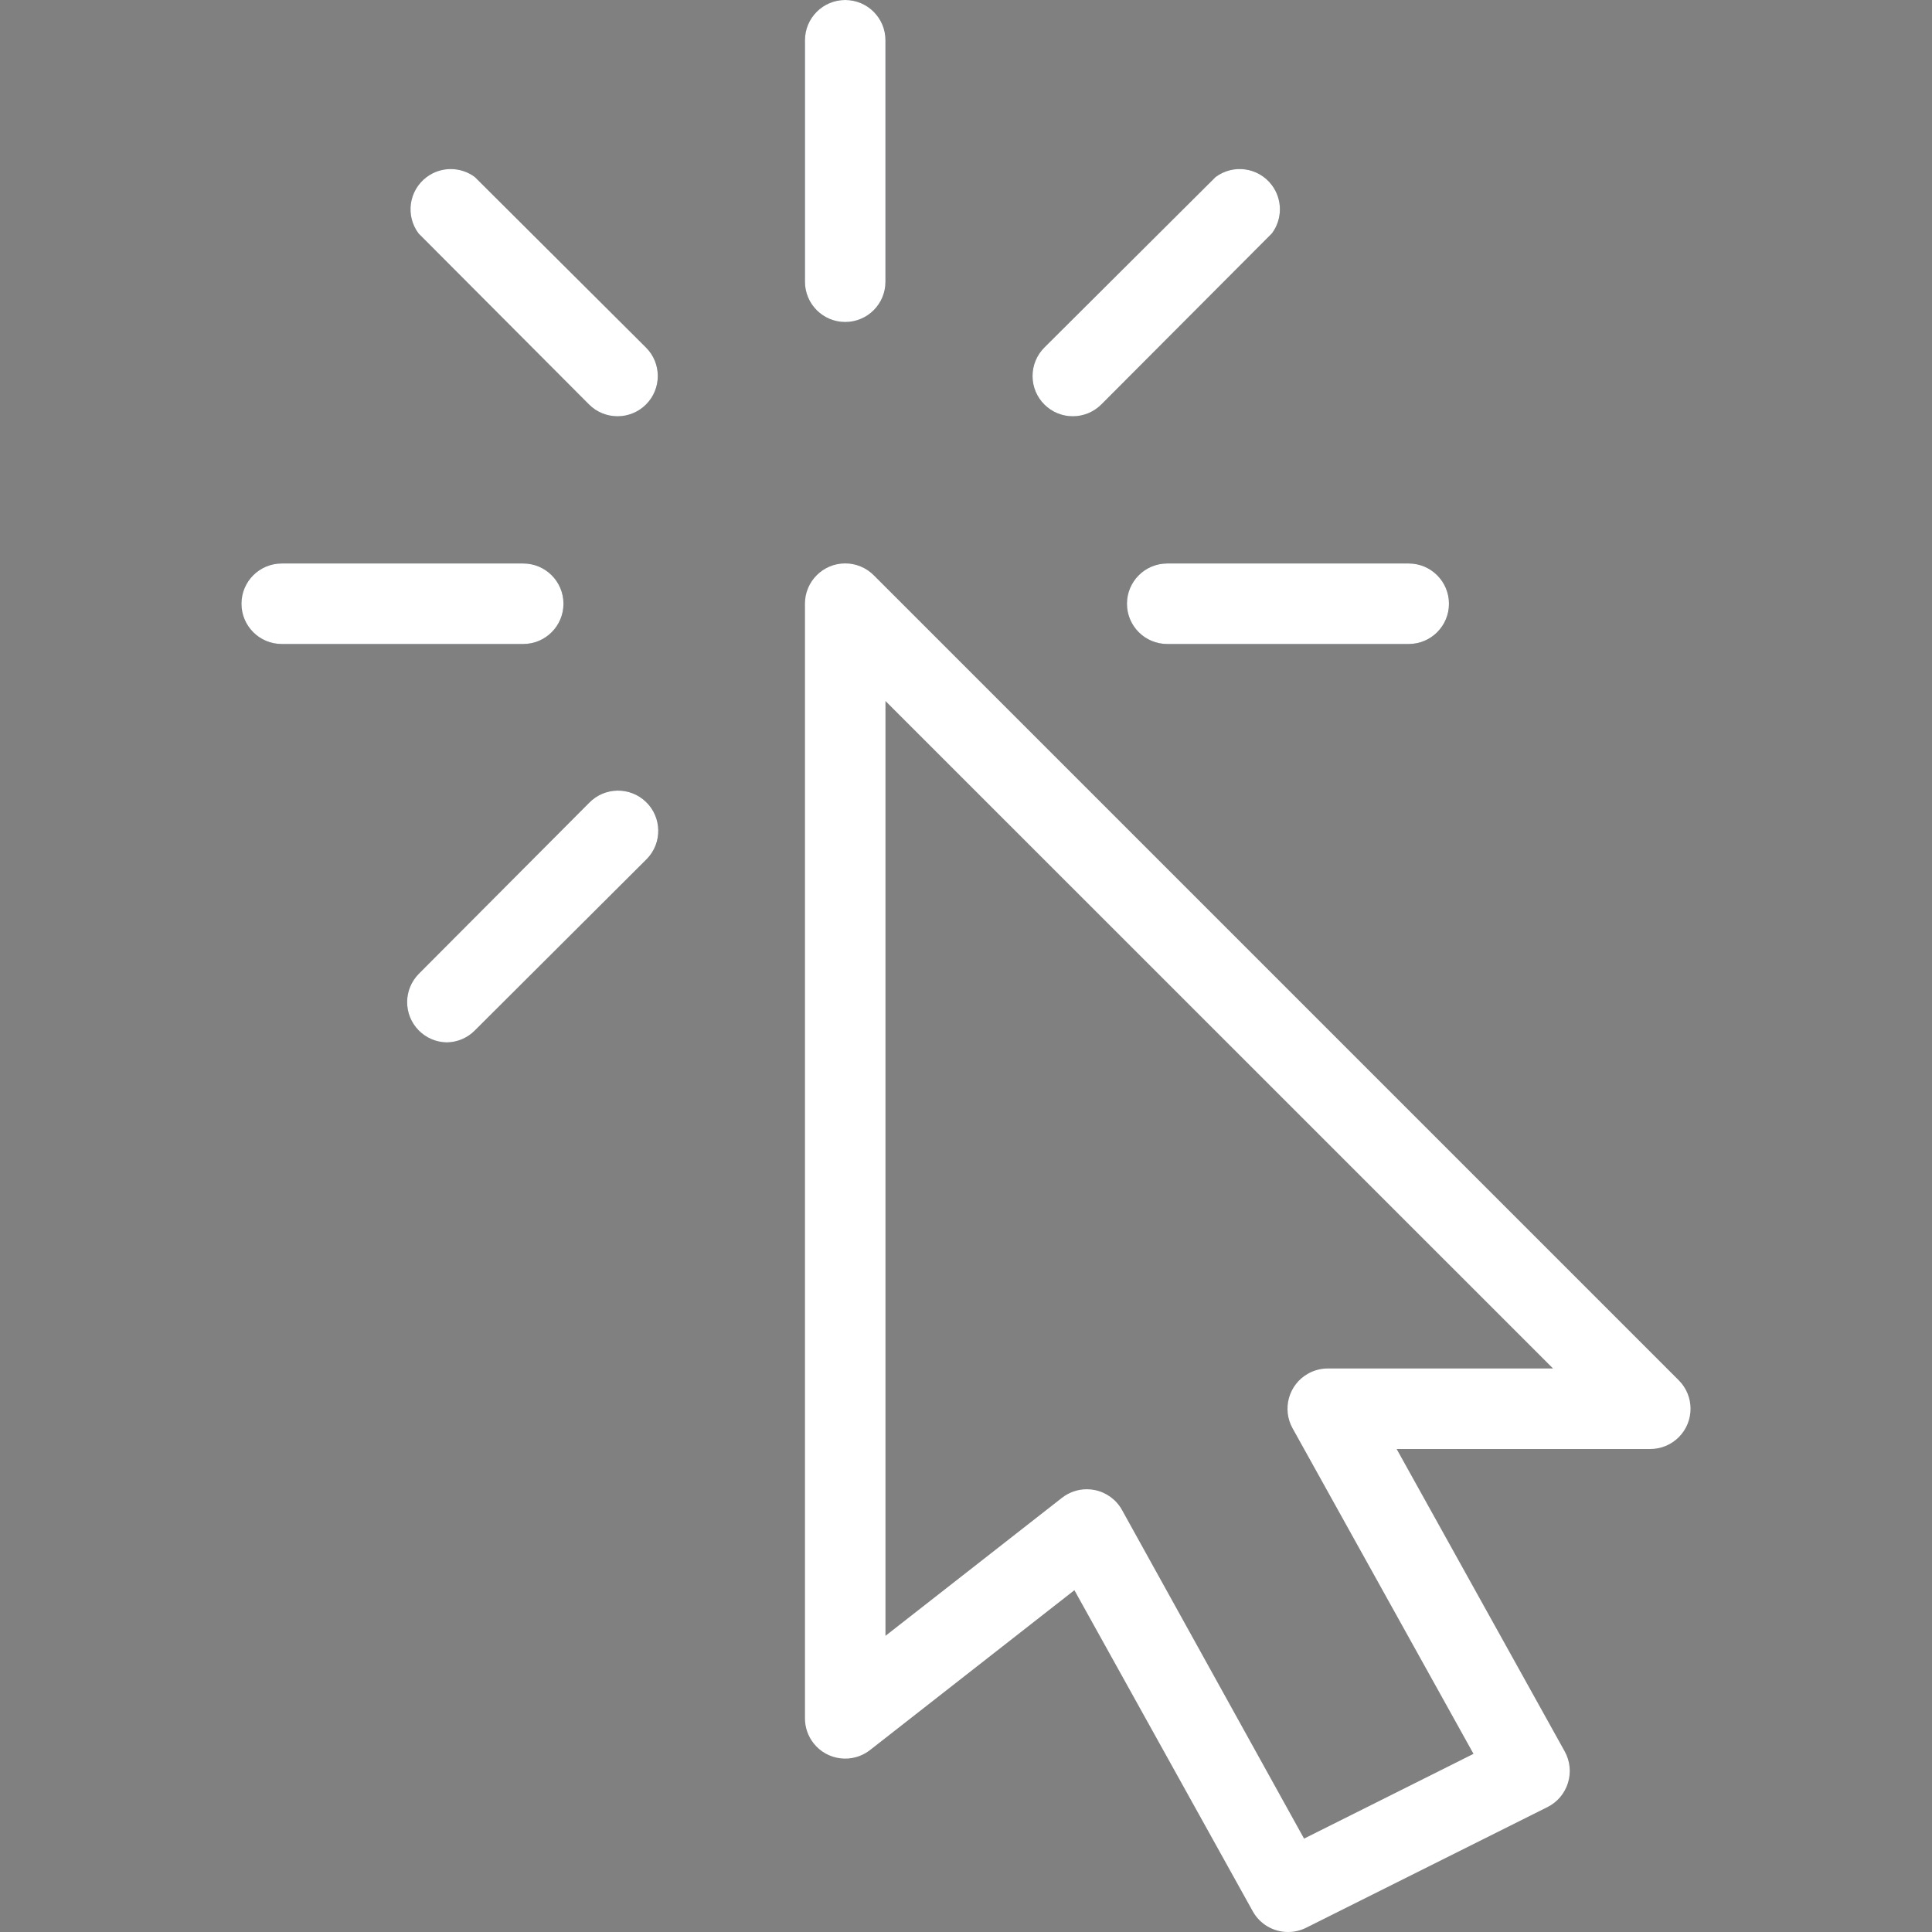 <?xml version="1.0" encoding="UTF-8"?> <svg xmlns="http://www.w3.org/2000/svg" width="512" height="512" viewBox="0 0 512 512" fill="none"><rect x="0" y="0" width="512" height="512" fill="#808080" stroke="none"/> <g clip-path="url(#clip0)"> <path d="M223.99 85.333C218.099 85.333 213.323 80.557 213.323 74.666V10.666C213.324 4.776 218.099 0 223.99 0C229.881 0 234.657 4.776 234.657 10.667V74.667C234.657 80.558 229.882 85.333 223.99 85.333Z" fill="#455A64"></path> <path d="M138.657 170.666H74.657C68.766 170.666 63.99 165.89 63.99 159.999C63.99 154.108 68.766 149.332 74.657 149.332H138.657C144.548 149.332 149.324 154.108 149.324 159.999C149.324 165.89 144.548 170.666 138.657 170.666Z" fill="#455A64"></path> <path d="M373.324 170.666H309.324C303.433 170.666 298.657 165.89 298.657 159.999C298.657 154.108 303.433 149.332 309.324 149.332H373.324C379.215 149.332 383.991 154.108 383.991 159.999C383.991 165.89 379.215 170.666 373.324 170.666Z" fill="#455A64"></path> <path d="M163.66 110.315C160.829 110.32 158.112 109.2 156.108 107.2L110.924 61.867C107.389 57.154 108.344 50.468 113.057 46.934C116.85 44.09 122.064 44.09 125.857 46.934L171.19 92.097C175.361 96.257 175.369 103.011 171.209 107.182C169.203 109.193 166.478 110.321 163.638 110.316H163.66V110.315Z" fill="#455A64"></path> <path d="M118.39 276.245C112.5 276.151 107.801 271.3 107.895 265.409C107.939 262.686 109.022 260.083 110.923 258.133L156.107 212.778C160.199 208.541 166.952 208.423 171.19 212.516C175.427 216.608 175.545 223.361 171.452 227.599C171.366 227.688 171.279 227.775 171.19 227.861L125.857 273.066C123.884 275.069 121.201 276.211 118.39 276.245Z" fill="#455A64"></path> <path d="M284.321 110.315C278.43 110.326 273.646 105.558 273.635 99.667C273.63 96.827 274.758 94.102 276.769 92.096L322.124 46.933C326.837 43.398 333.523 44.354 337.057 49.066C339.901 52.859 339.901 58.073 337.057 61.866L291.873 107.178C289.872 109.186 287.155 110.314 284.321 110.315Z" fill="#455A64"></path> <path d="M341.324 512C337.452 512 333.883 509.902 332.001 506.517L284.726 421.418L230.561 463.786C225.92 467.415 219.217 466.595 215.588 461.954C214.125 460.083 213.328 457.777 213.324 455.402V160C213.313 154.109 218.081 149.325 223.972 149.314C226.812 149.309 229.537 150.437 231.543 152.448L444.876 365.781C449.047 369.941 449.055 376.695 444.895 380.866C442.889 382.877 440.164 384.005 437.324 384H370.124L414.668 464.149C416.079 466.696 416.387 469.71 415.521 472.49C414.664 475.274 412.707 477.587 410.102 478.891L346.102 510.891C344.617 511.628 342.981 512.007 341.324 512ZM287.991 394.667C288.708 394.665 289.422 394.737 290.124 394.88C293.183 395.497 295.818 397.423 297.335 400.149L345.591 487.253L390.498 464.789L342.562 378.538C339.687 373.396 341.524 366.897 346.666 364.022C348.292 363.113 350.128 362.645 351.991 362.666H411.575L234.657 185.771V433.516L281.42 396.95C283.293 395.476 285.607 394.672 287.991 394.667Z" fill="white"></path> <path d="M223.99 85.333C218.099 85.333 213.323 80.557 213.323 74.666V10.666C213.324 4.776 218.099 0 223.99 0C229.881 0 234.657 4.776 234.657 10.667V74.667C234.657 80.558 229.882 85.333 223.99 85.333Z" fill="white"></path> <path d="M138.657 170.666H74.657C68.766 170.666 63.99 165.89 63.99 159.999C63.99 154.108 68.766 149.332 74.657 149.332H138.657C144.548 149.332 149.324 154.108 149.324 159.999C149.324 165.89 144.548 170.666 138.657 170.666Z" fill="white"></path> <path d="M373.324 170.666H309.324C303.433 170.666 298.657 165.89 298.657 159.999C298.657 154.108 303.433 149.332 309.324 149.332H373.324C379.215 149.332 383.991 154.108 383.991 159.999C383.991 165.89 379.215 170.666 373.324 170.666Z" fill="white"></path> <path d="M163.66 110.315C160.829 110.32 158.112 109.2 156.108 107.2L110.924 61.867C107.389 57.154 108.344 50.468 113.057 46.934C116.85 44.09 122.064 44.09 125.857 46.934L171.19 92.097C175.361 96.257 175.369 103.011 171.209 107.182C169.203 109.193 166.478 110.321 163.638 110.316H163.66V110.315Z" fill="white"></path> <path d="M118.39 276.245C112.5 276.151 107.801 271.3 107.895 265.409C107.939 262.686 109.022 260.083 110.923 258.133L156.107 212.778C160.199 208.541 166.952 208.423 171.19 212.516C175.427 216.608 175.545 223.361 171.452 227.599C171.366 227.688 171.279 227.775 171.19 227.861L125.857 273.066C123.884 275.069 121.201 276.211 118.39 276.245Z" fill="white"></path> <path d="M284.321 110.315C278.43 110.326 273.646 105.558 273.635 99.667C273.63 96.827 274.758 94.102 276.769 92.096L322.124 46.933C326.837 43.398 333.523 44.354 337.057 49.066C339.901 52.859 339.901 58.073 337.057 61.866L291.873 107.178C289.872 109.186 287.155 110.314 284.321 110.315Z" fill="white"></path> </g> <defs> <clipPath id="clip0"> <rect width="512" height="512" fill="white"></rect> </clipPath> </defs> </svg> 